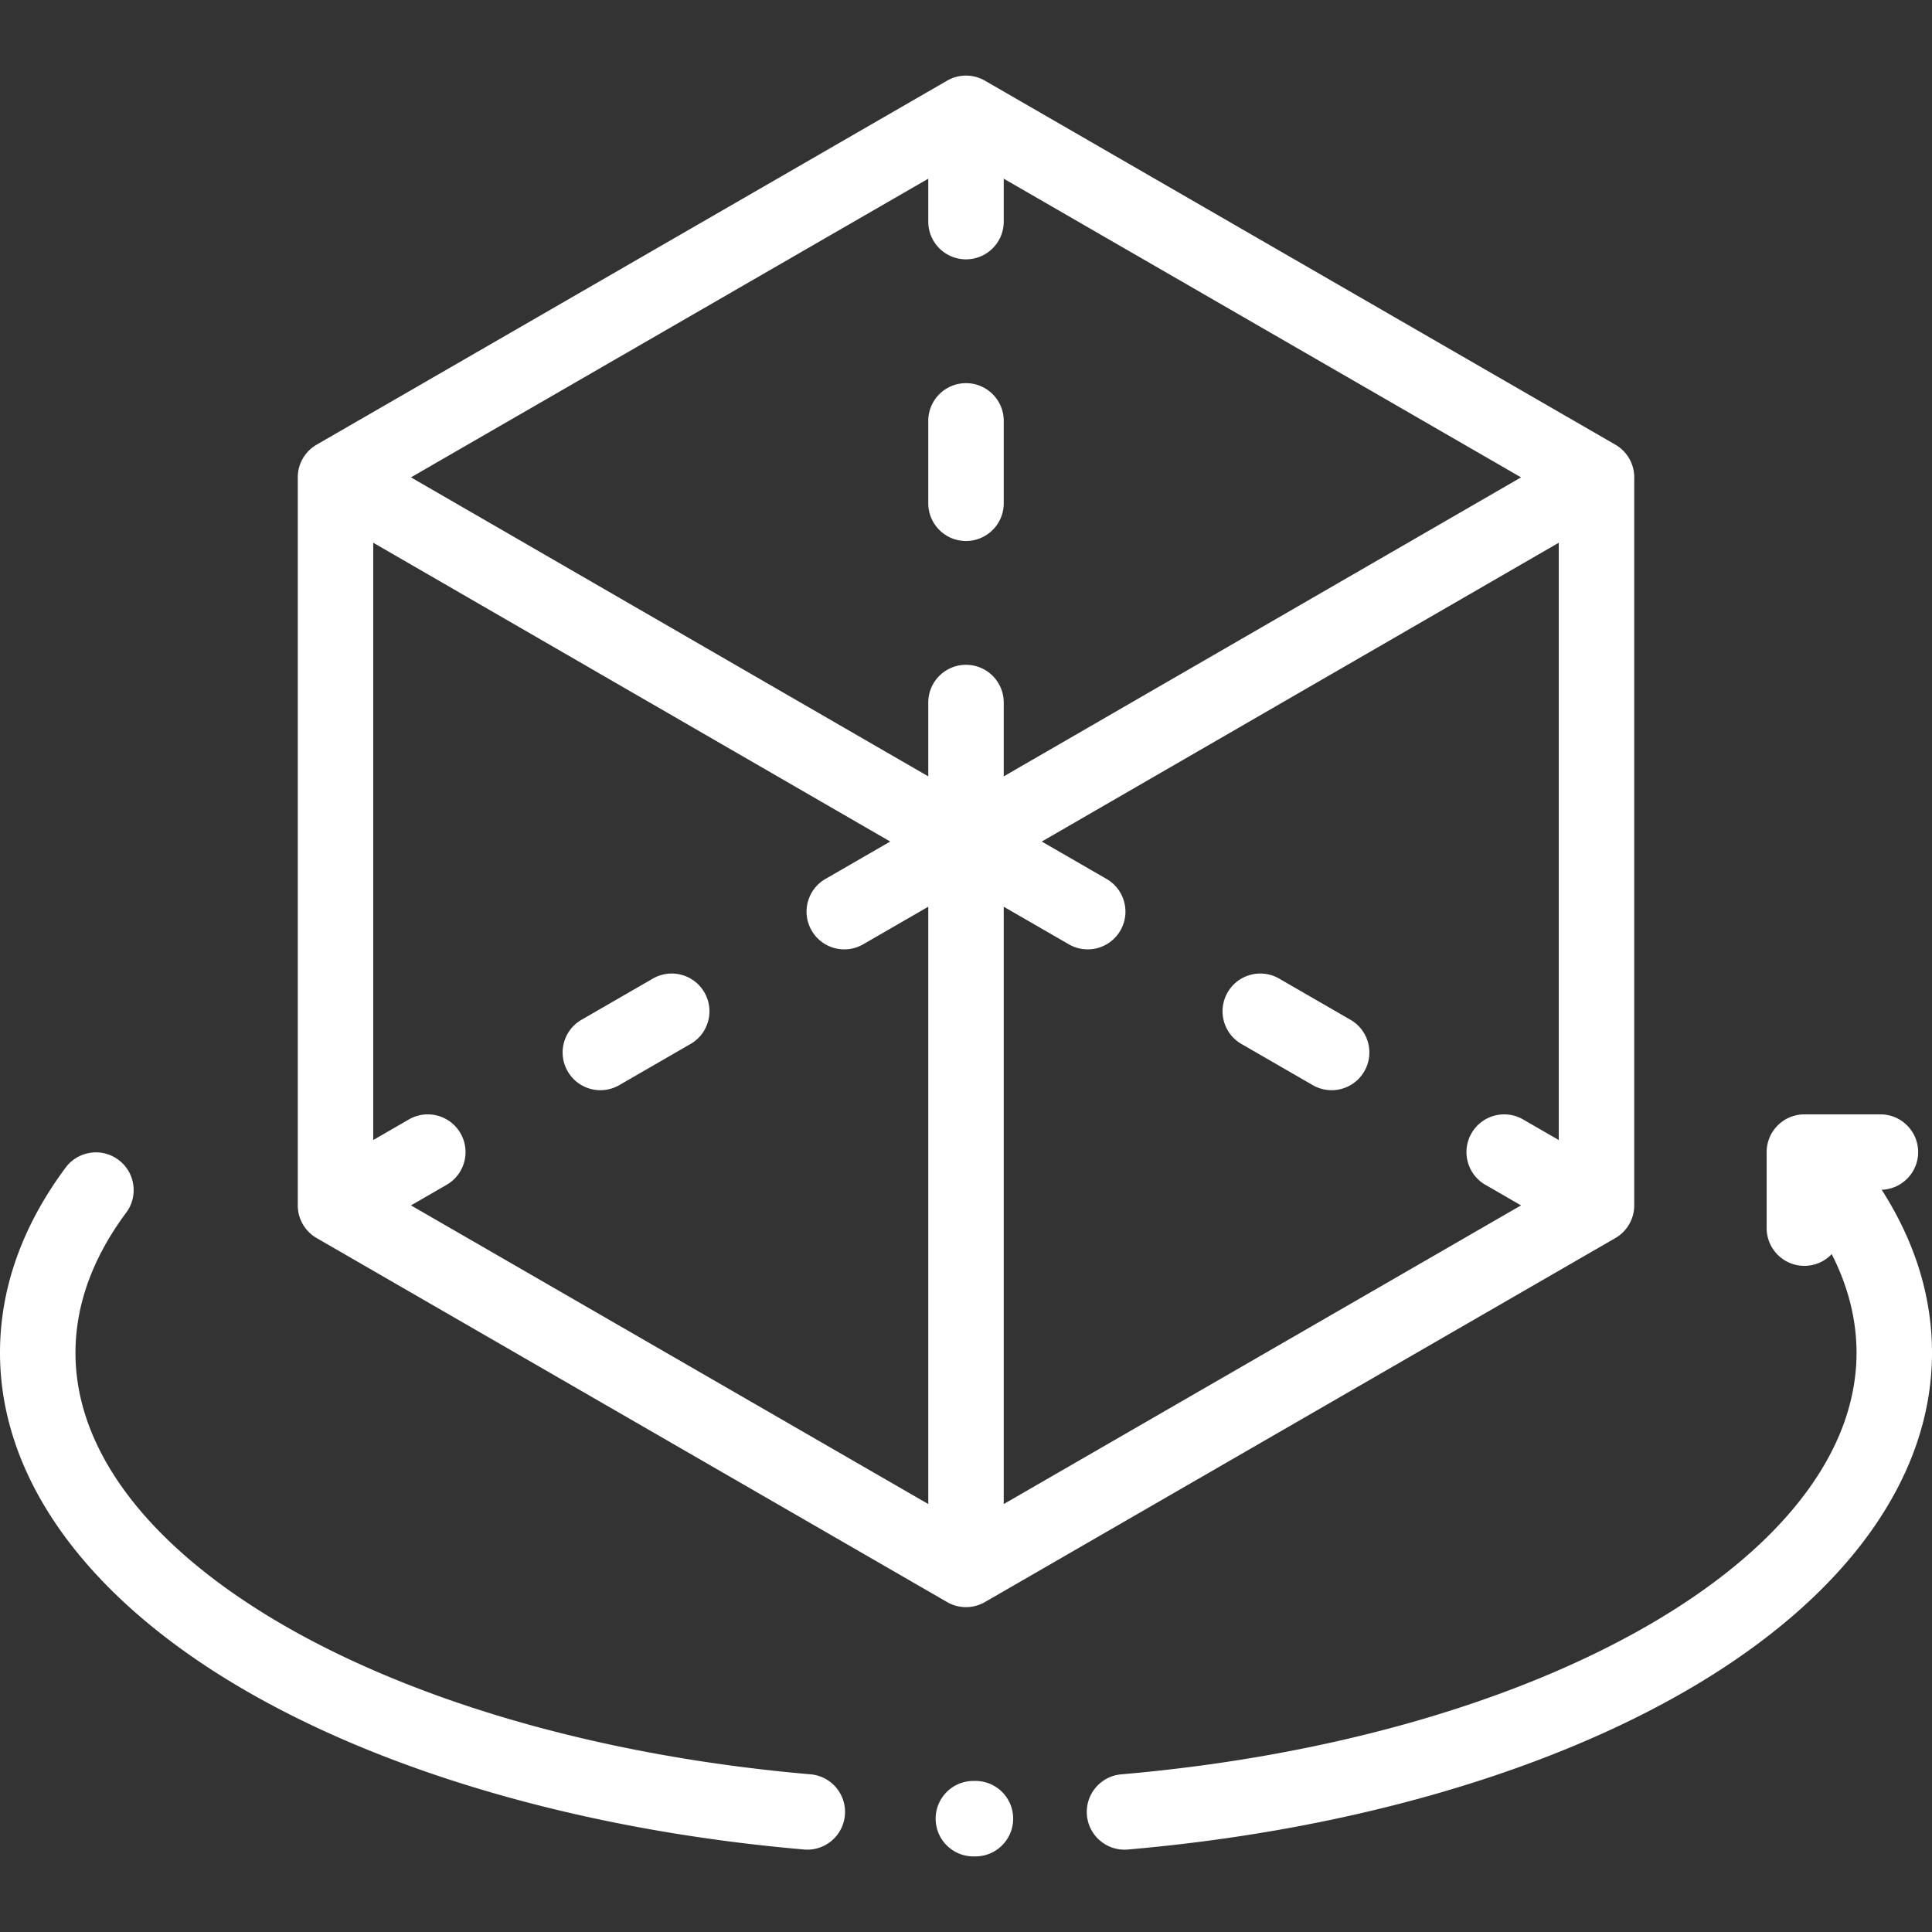 <svg xmlns="http://www.w3.org/2000/svg" xml:space="preserve" width="512" height="512" style="enable-background:new 0 0 512 512" viewBox="0 0 511.999 511.999"><rect x="0" y="0" width="511.999" height="511.999" fill="#333333" stroke="none"/><path xmlns="http://www.w3.org/2000/svg" fill="#fff" d="M214.803 470.21C103.747 460.609 20 412.588 20 358.509c0-12.642 4.524-25.143 13.447-37.155 3.293-4.434 2.369-10.697-2.065-13.991-4.434-3.291-10.697-2.367-13.991 2.065C5.851 324.965 0 341.478 0 358.509c0 32.966 22.535 64.417 63.455 88.561 38.583 22.766 91.722 38.061 149.626 43.066.293.025.584.038.873.038 5.133 0 9.501-3.931 9.952-9.14.474-5.502-3.6-10.348-9.103-10.824zM258.5 471.965l-.596.002c-5.523.03-9.976 4.531-9.946 10.054.03 5.505 4.501 9.946 9.999 9.946h.055l.487-.002c5.523 0 10-4.478 10-10s-4.476-10-9.999-10zM498.665 315.302c5.365-.18 9.662-4.575 9.662-9.983 0-5.522-4.477-10-10-10h-20.145c-5.523 0-10 4.478-10 10v20.145c0 5.522 4.477 10 10 10a9.96 9.96 0 0 0 7.238-3.113c4.37 8.575 6.579 17.34 6.579 26.159 0 54.09-83.767 102.112-194.849 111.706-5.502.476-9.578 5.321-9.103 10.823.45 5.21 4.818 9.141 9.952 9.141.288 0 .579-.013.872-.038 57.915-5.002 111.064-20.295 149.658-43.062 40.929-24.146 63.47-55.601 63.47-88.57.001-14.877-4.485-29.398-13.334-43.208zM256 101.541c-5.523 0-10 4.478-10 10v21.828c0 5.522 4.477 10 10 10s10-4.478 10-10v-21.828c0-5.522-4.477-10-10-10z" data-original="#000000"/><path xmlns="http://www.w3.org/2000/svg" fill="#fff" d="M428.088 117.842 261 21.373a9.997 9.997 0 0 0-10 0L83.912 117.842a10 10 0 0 0-5 8.66v192.937a9.998 9.998 0 0 0 5 8.66L251 424.568c1.547.894 3.273 1.34 5 1.34s3.453-.446 5-1.34l167.088-96.469a10 10 0 0 0 5-8.66V126.502a10 10 0 0 0-5-8.66zM246 398.587l-137.088-79.148 9.457-5.46c4.783-2.762 6.422-8.877 3.66-13.66-2.761-4.783-8.877-6.423-13.66-3.66l-9.458 5.46v-158.29l137.007 79.189-17.172 9.914c-4.783 2.762-6.422 8.877-3.66 13.66a9.995 9.995 0 0 0 13.66 3.66L246 240.291v158.296zm10-222.406c-5.523 0-10 4.478-10 10v19.563l-137.093-79.239L246 47.354v11.375c0 5.522 4.477 10 10 10s10-4.478 10-10V47.354l137.093 79.151L266 205.744v-19.563c0-5.522-4.477-10-10-10zm157.088 125.938-9.458-5.46c-4.783-2.76-10.898-1.122-13.66 3.66-2.762 4.783-1.123 10.898 3.66 13.66l9.457 5.46L266 398.587V240.291l17.254 9.961a9.995 9.995 0 0 0 13.66-3.66c2.762-4.783 1.123-10.898-3.66-13.66l-17.172-9.914 137.006-79.189v158.29z" data-original="#000000"/><path xmlns="http://www.w3.org/2000/svg" fill="#fff" d="m357.894 270.252-18.904-10.914c-4.784-2.761-10.898-1.122-13.66 3.66-2.762 4.783-1.122 10.899 3.66 13.66l18.904 10.914a9.995 9.995 0 0 0 13.66-3.66c2.762-4.783 1.123-10.898-3.66-13.66zM186.67 262.998c-2.762-4.783-8.877-6.422-13.66-3.66l-18.904 10.914c-4.783 2.762-6.422 8.877-3.66 13.66a9.995 9.995 0 0 0 13.66 3.66l18.904-10.914c4.783-2.762 6.422-8.877 3.66-13.66z" data-original="#000000"/></svg>